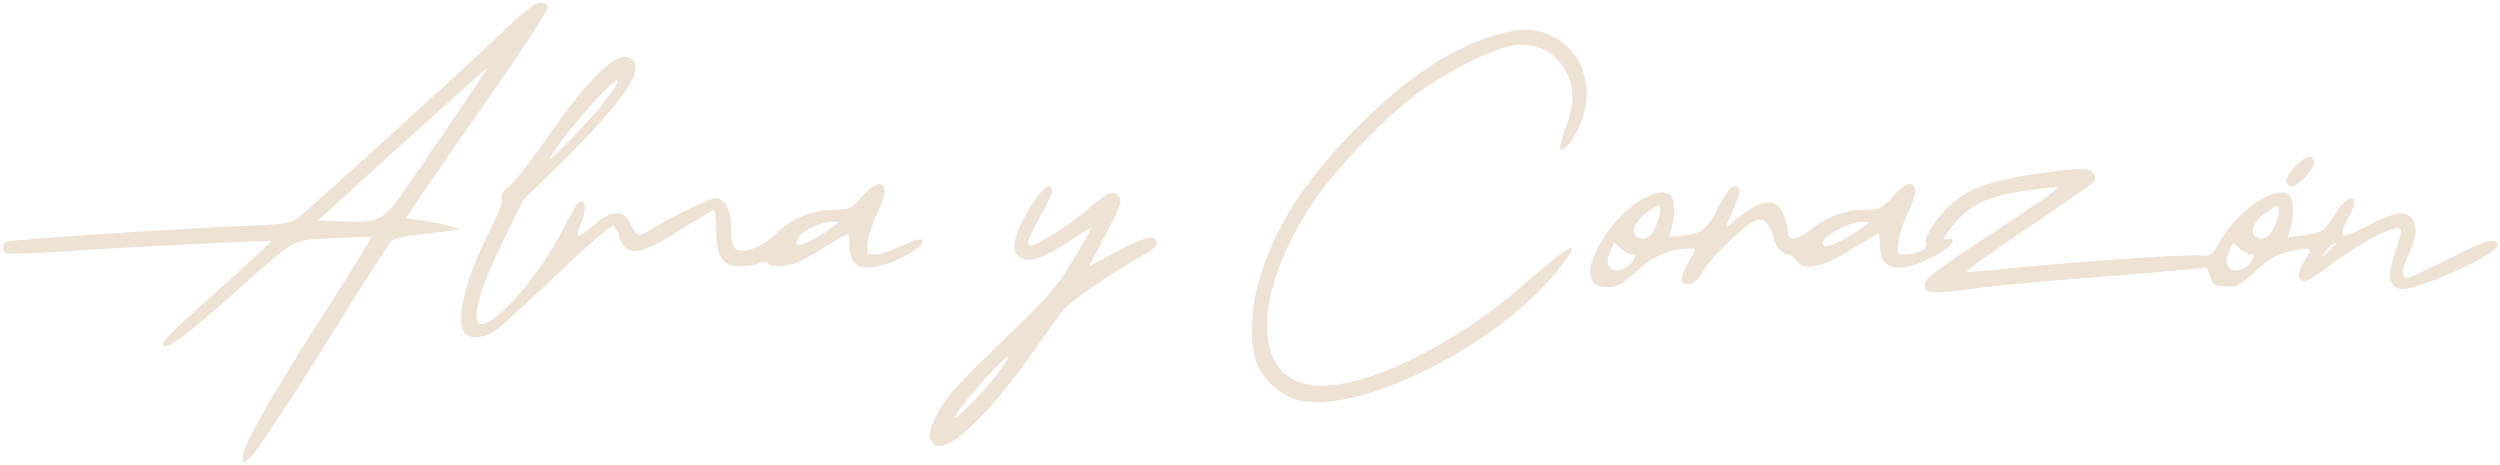 <svg width="462" height="86" viewBox="0 0 462 86" fill="none" xmlns="http://www.w3.org/2000/svg">
<path d="M91.756 6.958C85.408 13.034 59.088 36.897 55.422 39.962C53.78 41.331 53.287 41.385 44.751 41.769C32.931 42.261 2.671 44.231 1.467 44.615C0.373 44.943 0.154 46.202 1.084 46.749C1.413 46.968 5.79 46.859 10.77 46.53C21.605 45.764 49.95 44.341 50.168 44.56C50.223 44.615 46.174 48.391 41.14 52.879C30.907 62.02 29.703 63.279 30.25 63.826C30.962 64.537 34.19 62.184 42.343 54.959C55.312 43.465 53.506 44.505 61.495 44.013C65.326 43.794 68.5 43.739 68.609 43.794C68.719 43.903 65.216 49.541 60.894 56.327C50.551 72.474 44.642 82.709 44.915 84.296L45.079 85.5L46.557 84.186C47.378 83.475 53.397 74.389 59.909 63.99C66.366 53.591 72.002 44.779 72.385 44.45C72.713 44.067 75.613 43.465 78.732 43.192C81.851 42.863 84.533 42.48 84.642 42.371C84.97 42.097 81.085 41.166 77.802 40.729L74.957 40.346L77.583 36.459C79.061 34.27 84.916 25.787 90.716 17.522C96.462 9.257 101.168 2.033 101.168 1.485C101.168 0.774 100.785 0.5 99.8 0.5C98.815 0.5 96.626 2.251 91.756 6.958ZM85.08 20.04C82.289 24.199 78.021 30.439 75.668 33.887C70.743 41.002 70.47 41.166 62.864 40.893L58.76 40.729L74.3 26.608C82.836 18.89 89.95 12.541 90.059 12.541C90.169 12.541 87.925 15.935 85.08 20.04Z" fill="#EDE2D3"/>
<path d="M274.85 6.958C266.477 9.914 258.598 15.442 249.569 24.801C240.759 33.942 235.834 41.714 232.824 51.292C231.019 56.984 230.854 64.1 232.441 67.548C233.7 70.394 236.819 73.076 239.719 73.897C250.608 76.852 276.053 64.318 287.545 50.362C289.186 48.391 290.499 46.475 290.499 46.038C290.499 45.162 288.147 46.913 281.197 52.934C267.791 64.592 250.335 72.692 241.853 71.105C231.238 69.19 231.621 53.864 242.729 37.28C246.504 31.698 254.548 23.105 260.677 18.233C266.423 13.636 275.999 8.765 280.157 8.327C284.097 7.944 287.216 9.531 289.241 12.924C290.937 15.88 291.047 19 289.515 23.105C288.858 24.856 288.311 26.608 288.311 27.045C288.311 28.687 290.007 27.1 291.594 23.871C295.041 16.975 292.798 9.367 286.395 6.466C283.331 5.043 279.993 5.207 274.85 6.958Z" fill="#EDE2D3"/>
<path d="M112.331 11.994C109.376 14.402 105.764 18.726 100.237 26.662C97.665 30.384 94.82 33.942 93.945 34.599C92.905 35.365 92.522 36.022 92.741 36.733C92.905 37.39 92.084 39.579 90.552 42.535C86.065 51.237 84.095 59.392 85.846 61.527C86.831 62.731 89.512 62.512 91.482 61.144C92.467 60.487 97.611 55.78 102.973 50.69C108.281 45.6 112.987 41.55 113.316 41.659C113.699 41.823 114.191 42.644 114.41 43.575C115.45 47.625 118.131 47.351 125.846 42.425C128.911 40.455 131.647 38.813 131.92 38.813C132.139 38.813 132.358 40.51 132.358 42.59C132.358 47.406 133.562 49.212 136.736 49.212C137.885 49.212 139.472 48.993 140.238 48.665C141.113 48.337 141.715 48.337 141.934 48.665C142.481 49.595 145.983 49.267 148.282 48.063C149.486 47.461 151.784 46.092 153.425 45.053C155.067 44.067 156.544 43.192 156.709 43.192C156.873 43.192 156.982 44.122 156.982 45.271C156.982 48.282 158.077 49.486 160.703 49.431C164.151 49.322 171.264 45.654 170.443 44.396C170.225 44.013 168.966 44.341 166.668 45.436C164.807 46.311 162.564 47.023 161.688 47.023C160.156 47.023 160.156 46.968 160.375 44.669C160.539 43.41 161.305 41.057 162.126 39.415C163.768 35.967 163.932 34.544 162.673 34.051C162.071 33.832 161.032 34.489 159.499 36.186C157.311 38.594 157.092 38.703 154.027 38.758C150.197 38.758 145.929 40.564 143.193 43.356C142.098 44.45 140.238 45.6 138.979 45.983C135.86 46.913 135.094 46.147 135.094 42.042C135.094 38.758 133.945 36.624 132.194 36.624C131.318 36.624 124.478 39.853 121.633 41.659C118.021 43.903 117.693 43.903 116.763 41.823C115.45 38.539 113.042 38.594 109.321 41.933C108.117 43.027 107.023 43.739 106.804 43.575C106.64 43.356 106.913 42.206 107.46 41.057C108.391 38.922 108.281 37.171 107.187 37.171C106.913 37.171 105.326 39.798 103.685 43.027C99.362 51.62 90.278 61.527 88.418 59.666C87.214 58.462 89.02 52.496 92.96 44.56L96.735 36.897L103.904 29.892C114.136 19.821 118.569 13.691 117.255 11.556C116.27 10.024 114.629 10.188 112.331 11.994ZM112.166 18.233C109.102 22.174 100.949 30.658 101.715 29.125C103.192 25.951 113.425 14.238 114.082 14.895C114.3 15.114 113.425 16.591 112.166 18.233ZM153.699 42.097C151.51 43.794 147.789 45.654 147.351 45.271C146.148 44.013 150.635 41.002 153.699 41.002H155.067L153.699 42.097Z" fill="#EDE2D3"/>
<path d="M424.071 30.822C422.266 32.683 422.047 34.434 423.634 34.434C424.837 34.434 428.011 30.767 427.683 29.837C427.136 28.468 426.041 28.797 424.071 30.822Z" fill="#EDE2D3"/>
<path d="M377.395 31.971C369.625 33.066 365.576 34.215 362.347 36.35C359.119 38.485 355.343 43.575 355.945 44.998C356.328 46.038 354.358 47.023 351.95 47.023C350.637 47.023 350.582 46.913 350.801 44.669C350.965 43.41 351.731 41.057 352.552 39.415C354.194 35.967 354.358 34.544 353.099 34.051C352.497 33.832 351.458 34.489 349.926 36.186C347.737 38.594 347.518 38.703 344.508 38.758C340.951 38.758 337.449 40.127 334.221 42.699C332.142 44.341 330.445 44.505 330.445 43.082C330.445 41.221 329.187 38.211 328.202 37.718C326.669 36.843 324.043 37.828 321.197 40.236C319.994 41.331 318.954 42.097 318.954 41.933C318.954 41.769 319.611 40.291 320.377 38.594C321.143 36.897 321.635 35.31 321.416 34.982C320.65 33.723 319.446 34.599 317.914 37.609C315.507 42.316 314.74 43.027 311.348 43.465L308.393 43.848L308.885 42.316C309.652 39.634 309.487 36.514 308.502 35.912C305.712 34.161 298.489 39.415 295.479 45.49C293.673 49.048 293.454 50.307 294.33 52.004C294.768 52.77 295.479 53.044 297.066 53.044C298.981 53.044 299.692 52.606 302.483 50.088C305.602 47.242 308.667 45.928 312.442 45.928C313.482 45.928 313.482 46.038 312.114 48.282C310.527 51.073 310.363 52.496 311.731 52.496C313.044 52.496 313.646 51.949 315.014 49.705C316.546 47.187 322.73 41.276 324.426 40.729C325.411 40.4 325.958 40.564 326.724 41.55C327.271 42.206 327.709 43.192 327.709 43.684C327.709 45.053 329.296 47.023 330.336 47.023C330.883 47.023 331.594 47.516 331.977 48.117C333.345 50.362 337.066 49.431 343.852 45.053C345.493 44.067 346.971 43.192 347.135 43.192C347.299 43.192 347.408 44.122 347.408 45.271C347.408 49.978 350.801 50.745 357.149 47.516C360.596 45.764 362.128 43.794 359.775 44.177C358.9 44.341 359.064 43.958 360.487 42.152C363.879 37.883 366.944 36.35 374.276 35.255C377.34 34.763 379.967 34.544 380.076 34.653C380.405 34.982 379.037 35.912 366.013 44.505C358.462 49.431 355.835 51.456 355.726 52.387C355.452 54.248 356.82 54.412 364.043 53.427C367.71 52.879 378.708 51.839 388.558 51.128C398.408 50.362 406.78 49.595 407.163 49.486C407.655 49.267 408.093 49.814 408.421 50.964C408.914 52.606 409.188 52.77 411.267 52.934C413.401 53.098 413.839 52.879 416.794 50.143C419.365 47.789 420.624 47.023 422.868 46.53C427.355 45.545 427.519 45.654 425.877 48.172C424.454 50.526 424.454 51.949 425.932 51.949C426.424 51.949 428.23 50.854 429.926 49.541C436.876 44.231 443.716 40.838 443.716 42.699C443.716 43.137 443.223 44.998 442.567 46.804C441.144 50.854 441.418 52.879 443.497 53.372C446.014 54.029 461.5 47.132 461.5 45.381C461.5 43.739 459.53 44.286 452.581 47.789C448.641 49.76 445.193 51.401 444.92 51.401C443.661 51.401 443.716 50.143 445.029 47.242C446.671 43.739 446.835 41.44 445.576 40.236C444.208 38.868 442.457 39.196 437.423 41.769C432.279 44.45 431.896 44.231 434.14 40.017C436.383 35.803 434.14 35.419 431.513 39.579C429.489 42.754 429.16 43.027 425.713 43.465L422.758 43.848L423.251 42.316C424.017 39.634 423.853 36.514 422.868 35.912C420.296 34.27 413.456 38.977 410.282 44.56C408.695 47.406 408.64 47.406 406.342 47.187C403.989 46.913 378.982 48.72 369.132 49.814C366.177 50.143 363.66 50.307 363.496 50.143C363.332 49.978 368.312 46.421 374.604 42.206C380.842 38.047 386.314 34.215 386.752 33.723C387.354 32.956 387.354 32.628 386.807 31.971C385.986 30.986 384.563 30.986 377.395 31.971ZM306.095 41.604C305.11 43.794 304.18 44.45 302.811 43.958C301.06 43.301 301.991 40.838 304.672 39.032C306.368 37.883 306.642 37.828 306.806 38.594C306.915 39.087 306.587 40.455 306.095 41.604ZM420.46 41.604C419.475 43.794 418.545 44.45 417.177 43.958C415.426 43.301 416.356 40.838 419.037 39.032C420.733 37.883 421.007 37.828 421.171 38.594C421.281 39.087 420.952 40.455 420.46 41.604ZM344.125 42.097C343.359 42.699 341.553 43.794 340.076 44.56C337.997 45.6 337.23 45.764 336.902 45.217C336.191 44.067 341.389 41.002 344.125 41.002H345.493L344.125 42.097ZM301.608 47.023C302.374 47.023 302.428 47.187 301.881 48.063C300.896 49.65 298.762 50.471 297.832 49.705C296.902 48.938 296.847 48.063 297.723 46.202L298.324 44.834L299.528 45.928C300.185 46.53 301.115 47.023 301.608 47.023ZM415.973 47.023C416.739 47.023 416.794 47.187 416.246 48.063C415.261 49.65 413.127 50.471 412.197 49.705C411.267 48.938 411.212 48.063 412.088 46.202L412.69 44.834L413.893 45.928C414.55 46.53 415.48 47.023 415.973 47.023ZM431.678 44.998C431.678 45.107 431.021 45.764 430.2 46.53C429.106 47.516 428.887 47.57 429.489 46.749C430.474 45.436 431.678 44.45 431.678 44.998Z" fill="#EDE2D3"/>
<path d="M192.496 35.365C189.158 39.415 186.75 44.888 187.626 46.53C188.994 49.048 192.058 48.391 198.187 44.177C199.992 42.973 201.47 42.097 201.579 42.206C201.689 42.316 200.211 44.943 198.296 48.117C195.177 53.262 193.754 54.85 185.054 63.224C177.502 70.448 174.876 73.349 173.508 75.922C171.538 79.589 171.319 81.012 172.632 82.107C174.93 84.022 182.208 77.29 190.307 65.851C192.879 62.293 195.505 58.572 196.217 57.586C197.42 55.89 205.41 50.362 211.046 47.297C212.906 46.311 213.891 45.436 213.782 44.888C213.453 43.301 211.702 43.629 206.504 46.421L201.251 49.212L204.37 43.246C207.051 38.156 207.38 37.116 206.832 36.405C205.683 35.036 204.917 35.31 201.196 38.539C197.42 41.714 191.73 45.381 190.471 45.381C189.486 45.381 189.978 44.013 192.605 39.306C194.575 35.857 194.903 34.434 193.699 34.434C193.481 34.434 192.933 34.872 192.496 35.365ZM184.178 69.299C182.81 71.051 180.402 73.678 178.87 75.21C176.244 77.728 176.08 77.783 177.01 76.141C178.214 74.006 185.984 65.468 186.367 65.851C186.531 66.015 185.546 67.548 184.178 69.299Z" fill="#EDE2D3"/>
</svg>
